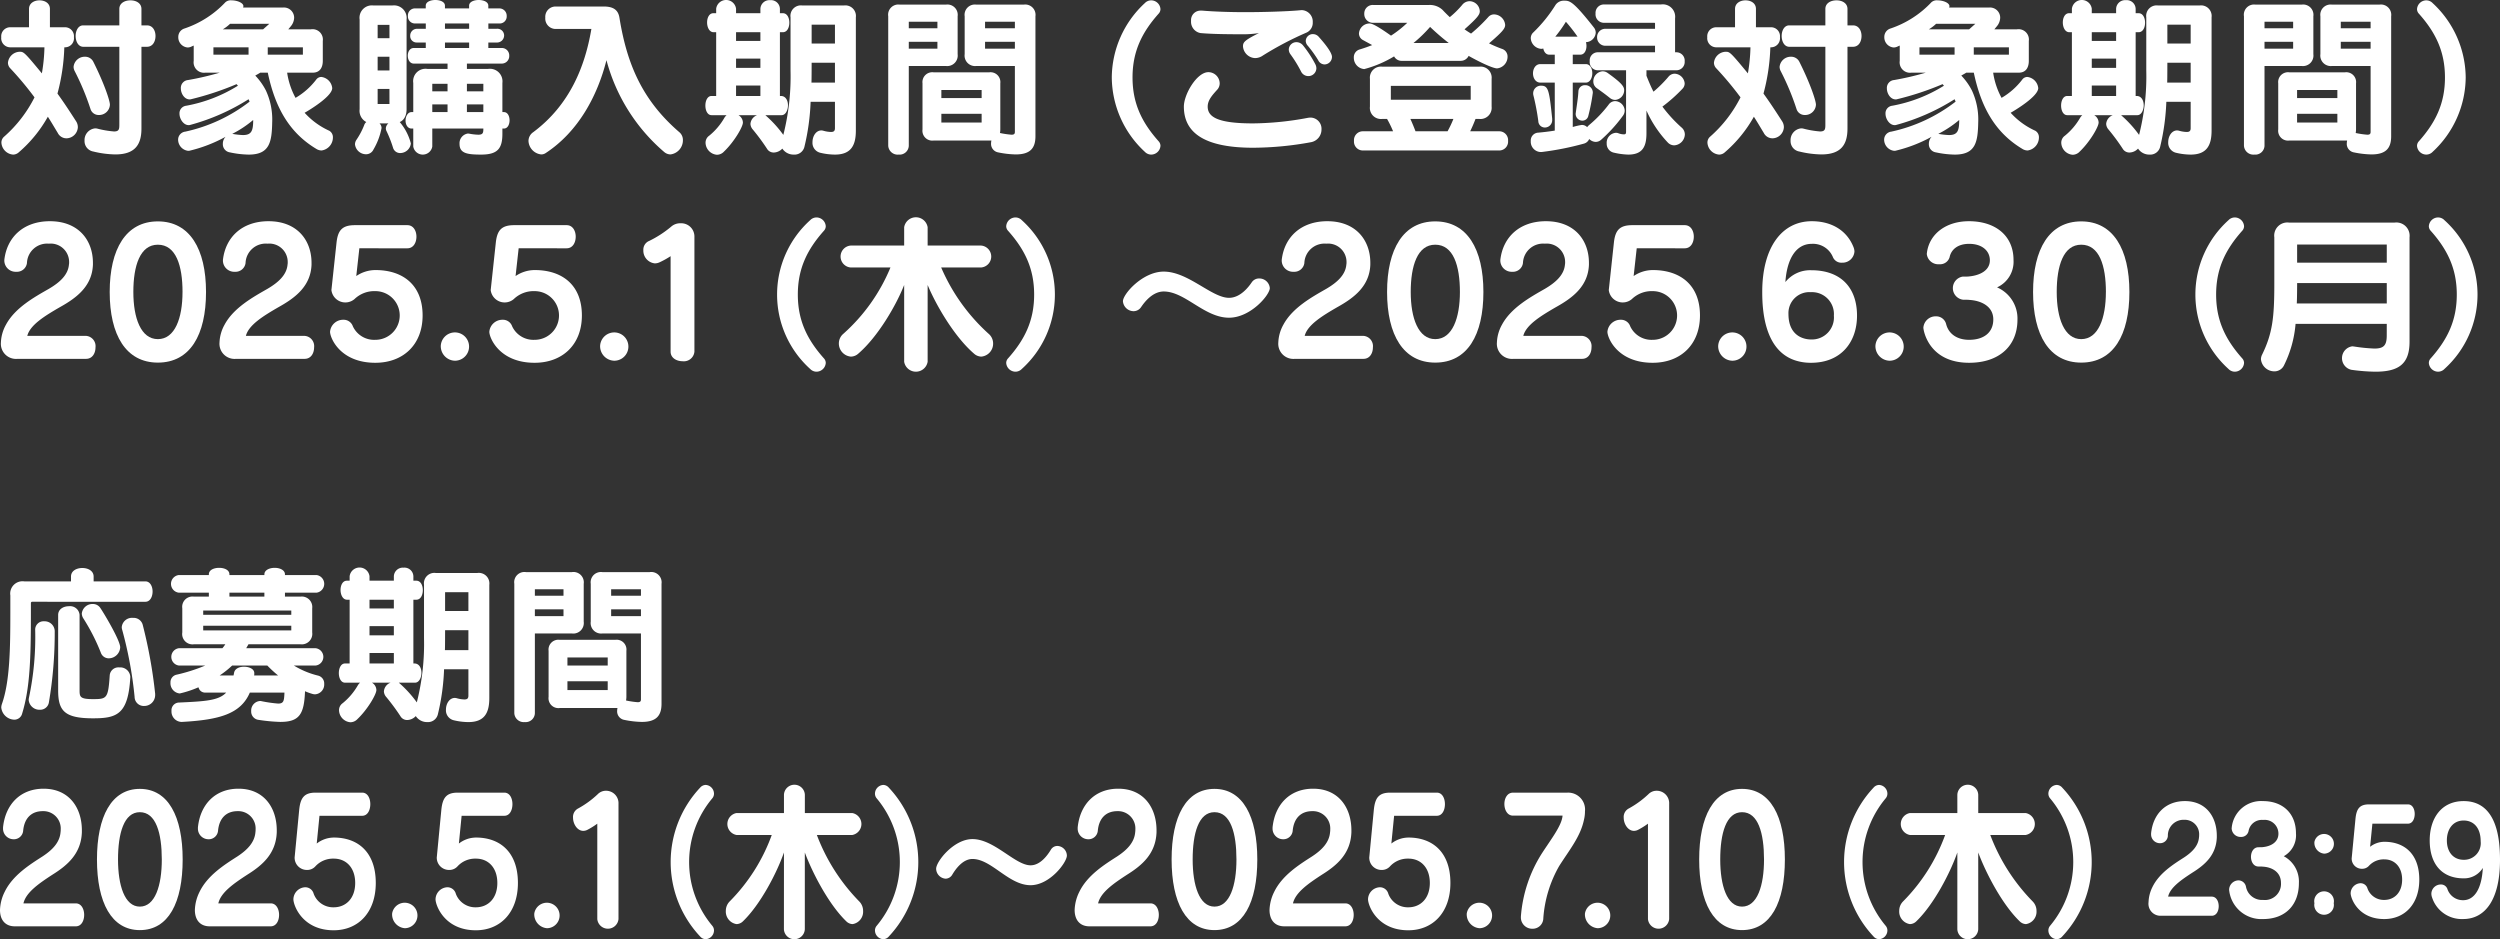 <svg xmlns="http://www.w3.org/2000/svg" viewBox="0 0 437.583 164.388"><rect x="0" y="0" width="437.583" height="164.388" fill="#333333" stroke="none"/><defs><style>.cls-1{fill:#fff;}</style></defs><g id="レイヤー_2" data-name="レイヤー 2"><g id="デザインメイン"><path class="cls-1" d="M11.258,8.28a35.233,35.233,0,0,1-1.2,8.1c1.109,1.53,2.129,3.09,3.269,4.86a1.9,1.9,0,0,1,.3,1.02,2.038,2.038,0,0,1-2.01,1.95,1.7,1.7,0,0,1-1.5-.93c-.6-.99-1.139-1.92-1.74-2.85a23,23,0,0,1-5.1,6.24,1.483,1.483,0,0,1-.989.39,2.222,2.222,0,0,1-2.04-2.07A1.349,1.349,0,0,1,.7,23.939a22.827,22.827,0,0,0,5.34-6.9,57.027,57.027,0,0,0-4.26-5.1,1.414,1.414,0,0,1-.389-.96A2.132,2.132,0,0,1,3.429,9.06c.719,0,.809.03,3.9,3.78a29.846,29.846,0,0,0,.45-4.56H1.719a1.592,1.592,0,0,1-1.5-1.77,1.582,1.582,0,0,1,1.5-1.74H5.078V1.56c0-1.02.931-1.5,1.83-1.5.93,0,1.83.48,1.83,1.5V4.77h2.7a1.564,1.564,0,0,1,1.5,1.74,1.574,1.574,0,0,1-1.5,1.77Zm6.06,11.849a1.486,1.486,0,0,1-1.47-1.02,44.046,44.046,0,0,0-2.789-6.69,1.677,1.677,0,0,1-.181-.719,1.964,1.964,0,0,1,1.98-1.77,1.605,1.605,0,0,1,1.5.93c1.92,3.839,2.88,6.779,2.88,7.469A1.888,1.888,0,0,1,17.318,20.129ZM20.888,8.19h-6.3c-.9,0-1.35-.96-1.35-1.89s.45-1.86,1.321-1.86h6.329V1.56c0-1.02.96-1.5,1.95-1.5.96,0,1.92.48,1.92,1.5V4.44h.96c1.019,0,1.5.93,1.5,1.86,0,.96-.481,1.89-1.5,1.89h-.96V22.5c0,2.76-1.08,4.53-4.56,4.53a17.139,17.139,0,0,1-3.87-.51,1.843,1.843,0,0,1-1.53-1.89,2.059,2.059,0,0,1,1.83-2.16,1.461,1.461,0,0,1,.36.03,16.577,16.577,0,0,0,2.97.51c.87,0,.93-.39.93-1.2Z"/><path class="cls-1" d="M47.646,21.3c-.061,3.54-.421,5.76-4.111,5.76a16.7,16.7,0,0,1-3.3-.39,1.435,1.435,0,0,1-1.229-1.5,1.775,1.775,0,0,1,.479-1.23,25.2,25.2,0,0,1-6.269,2.43.837.837,0,0,1-.271.03,1.98,1.98,0,0,1-1.769-1.95,1.42,1.42,0,0,1,1.26-1.41,28.064,28.064,0,0,0,11.25-5.25c-.061-.15-.121-.3-.181-.42a37.183,37.183,0,0,1-10.23,4.5.822.822,0,0,1-.269.03c-.87,0-1.59-1.05-1.59-2.01a1.321,1.321,0,0,1,1.17-1.38A25.828,25.828,0,0,0,41.646,15c-.09-.091-.181-.21-.241-.271a50.946,50.946,0,0,1-7.979,2.64.746.746,0,0,1-.24.03c-.9,0-1.531-1.02-1.531-1.92a1.38,1.38,0,0,1,1.261-1.469,51.192,51.192,0,0,0,5.55-1.29H35.945a1.82,1.82,0,0,1-2.04-2.07V7.98c-.179.06-.33.15-.479.21a1.527,1.527,0,0,1-.6.12,1.782,1.782,0,0,1-1.619-1.83,1.532,1.532,0,0,1,1.109-1.5A17.482,17.482,0,0,0,39.455.39a1.418,1.418,0,0,1,1.08-.33c.93,0,2.07.42,2.07,1.02a.706.706,0,0,1-.06.24h6.99a1.786,1.786,0,0,1,1.95,1.77,2.425,2.425,0,0,1-.6,1.53l-.42.51h3.96A1.809,1.809,0,0,1,56.5,7.17v3.48c0,1.05-.421,2.07-1.77,2.07h-4.47a13.188,13.188,0,0,0,1.47,4.409,12.388,12.388,0,0,0,3.629-3.21,1.1,1.1,0,0,1,.871-.45,2.173,2.173,0,0,1,1.92,1.95c0,1.47-4.14,3.93-4.831,4.32a13.106,13.106,0,0,0,4.321,3.15,1.308,1.308,0,0,1,.63,1.17,2.3,2.3,0,0,1-1.98,2.28,1.784,1.784,0,0,1-.96-.3c-4.98-3-7.26-7.65-8.46-13.319h-1.32c-.27.179-.569.33-.87.509a11.029,11.029,0,0,1,1.86,2.61,12.093,12.093,0,0,1,1.111,5.37ZM43.505,8.28h-6.15V9.57h6.15ZM40.266,4.17a7,7,0,0,1-1.26.96h7.049l1.08-.96Zm.389,19.259a13.461,13.461,0,0,0,1.861.21c1.5,0,1.8-.72,1.8-2.64A18.925,18.925,0,0,1,40.655,23.429ZM53.015,8.28h-6.15V9.57h6.15Z"/><path class="cls-1" d="M66.425,21.6a1.133,1.133,0,0,1,.36.81,11.6,11.6,0,0,1-1.41,3.75,1.429,1.429,0,0,1-1.32.84,1.95,1.95,0,0,1-1.92-1.74,1.459,1.459,0,0,1,.27-.81,13.021,13.021,0,0,0,1.41-2.73,1.388,1.388,0,0,1,.3-.36,2.219,2.219,0,0,1-1.17-2.25V3.42A2.169,2.169,0,0,1,65.375.96h3.3a2.212,2.212,0,0,1,2.49,2.46V19.109c0,1.89-1.2,2.25-1.2,2.25a9.41,9.41,0,0,1,1.95,3.75,1.883,1.883,0,0,1-1.86,1.68,1.281,1.281,0,0,1-1.26-.93,20.961,20.961,0,0,0-1.14-2.91,1.029,1.029,0,0,1-.12-.48,1.189,1.189,0,0,1,.45-.87ZM68.165,4.35H66.1V6.69h2.07Zm0,5.58H66.1v2.4h2.07Zm0,5.639H66.1v2.64h2.07Zm19.77,6.93v.93c0,2.61-.871,3.63-3.72,3.63-2.431,0-3.78-.21-3.78-1.86a1.709,1.709,0,0,1,1.5-1.83c.059,0,.12.03.21.03a9.838,9.838,0,0,0,1.559.18c.84,0,.9-.33.9-1.08H75.665v3.15a1.688,1.688,0,0,1-3.33,0V22.5h-.3c-.69,0-1.05-.69-1.05-1.38,0-.75.39-1.5,1.05-1.5h.3v-5.1a2.166,2.166,0,0,1,2.46-2.46h3.54v-.93h-5.91c-.691,0-1.05-.69-1.05-1.38s.359-1.35,1.05-1.35h2.1V7.44H72.965A1.116,1.116,0,0,1,71.8,6.27,1.189,1.189,0,0,1,73,5.04h1.529V4.11H72.6a1.23,1.23,0,0,1-1.2-1.32,1.23,1.23,0,0,1,1.2-1.32h1.92V.99c0-.66.84-.99,1.681-.99s1.68.33,1.68.99v.48h4.229V.99c0-.66.84-.99,1.68-.99s1.681.33,1.681.99v.48H87.4a1.292,1.292,0,0,1,1.29,1.35A1.226,1.226,0,0,1,87.4,4.11h-1.92v.93h1.439a1.179,1.179,0,0,1,1.32,1.17,1.248,1.248,0,0,1-1.35,1.23H85.475V8.4h2.309a1.3,1.3,0,0,1,1.35,1.35,1.312,1.312,0,0,1-1.35,1.38H81.725v.93h3.719a2.2,2.2,0,0,1,2.491,2.46v5.1H88.2c.66,0,.99.72.99,1.44s-.33,1.44-.99,1.44Zm-9.6-7.83h-2.67V15.99h2.67Zm0,3.6h-2.67v1.35h2.67ZM82.114,4.11H77.885v.93h4.229Zm0,3.33H77.885V8.4h4.229Zm2.49,7.229H81.725V15.99H84.6Zm0,3.6H81.725v1.35H84.6Z"/><path class="cls-1" d="M97.215,5.07a1.822,1.822,0,0,1-1.77-1.98,1.8,1.8,0,0,1,1.77-1.95H105.7c1.891,0,2.551.81,2.731,2.01,1.319,8.16,4.049,14.459,10.5,20.009a1.762,1.762,0,0,1,.6,1.35,2.489,2.489,0,0,1-2.16,2.52,1.719,1.719,0,0,1-1.11-.42,31.91,31.91,0,0,1-10.11-16.079c-1.559,6.209-4.92,12.539-10.679,16.289a1.354,1.354,0,0,1-.75.21,2.486,2.486,0,0,1-2.22-2.37,1.878,1.878,0,0,1,.84-1.53c6.389-4.77,9.059-11.489,10.17-18.059Z"/><path class="cls-1" d="M146.144,17.819h-4.26a39.46,39.46,0,0,1-1.08,7.86,1.775,1.775,0,0,1-1.861,1.38,2.344,2.344,0,0,1-2.009-1.05,2.128,2.128,0,0,1-1.5.69,1.358,1.358,0,0,1-1.2-.69,36.582,36.582,0,0,0-2.46-3.33,1.59,1.59,0,0,1-.42-.99,1.766,1.766,0,0,1,1.17-1.53h-3.27a1.542,1.542,0,0,1,.78,1.29c0,.75-1.53,3.39-3.33,5.1a1.689,1.689,0,0,1-1.229.54,2.172,2.172,0,0,1-1.981-2.1,1.483,1.483,0,0,1,.63-1.23,11.235,11.235,0,0,0,2.641-3.09,1.786,1.786,0,0,1,.42-.51h-2.641c-.72,0-1.079-.84-1.079-1.68s.359-1.68,1.079-1.68h.81V5.64h-.45c-.75,0-1.139-.87-1.139-1.71,0-.81.359-1.62,1.109-1.62h.48V1.53a1.754,1.754,0,0,1,3.48,0v.78h4.26V1.56A1.577,1.577,0,0,1,134.8.03a1.561,1.561,0,0,1,1.71,1.53v.75h.509c.781,0,1.141.84,1.141,1.65,0,.84-.36,1.68-1.141,1.68h-.509V16.8h.179c.841,0,1.231.81,1.231,1.62,0,.87-.42,1.74-1.111,1.74h-2.849a20.141,20.141,0,0,1,3.15,3.45,41.674,41.674,0,0,0,1.26-11.249V3.03A1.829,1.829,0,0,1,140.443.96h7.26a1.852,1.852,0,0,1,2.1,2.07V22.859c0,2.58-.841,4.2-3.66,4.2a11.267,11.267,0,0,1-2.611-.33,1.785,1.785,0,0,1-1.319-1.86c0-1.02.6-2.04,1.559-2.04a1.506,1.506,0,0,1,.361.06,5.286,5.286,0,0,0,1.319.21c.481,0,.691-.18.691-.66ZM133.094,5.64h-4.26V7.17h4.26Zm0,4.62h-4.26v1.62h4.26Zm0,4.709h-4.26V16.8h4.26Zm13.05-3.99h-4.081s0,2.821-.03,3.48h4.111Zm0-6.659h-4.081v3.3h4.081Z"/><path class="cls-1" d="M155.469,2.85a1.788,1.788,0,0,1,2.04-2.04h8.04a1.808,1.808,0,0,1,2.069,2.04V9.48a1.841,1.841,0,0,1-2.069,2.07h-6.481V25.529a1.612,1.612,0,0,1-1.769,1.53,1.656,1.656,0,0,1-1.83-1.56Zm8.609.96h-5.01V4.95h5.01Zm0,3.51h-5.01v1.2h5.01Zm13.56,4.23h-6.75a1.832,1.832,0,0,1-2.039-2.07V2.85A1.8,1.8,0,0,1,170.888.81h8.28a1.808,1.808,0,0,1,2.069,2.04v21c0,2.1-.929,3.18-3.449,3.18a16.562,16.562,0,0,1-3.09-.36,1.509,1.509,0,0,1-1.23-1.56,2.642,2.642,0,0,1,.06-.51h-10.11a1.731,1.731,0,0,1-1.949-1.95V14.58a1.722,1.722,0,0,1,1.949-1.92h9.72a1.723,1.723,0,0,1,1.95,1.92v8.069a3.745,3.745,0,0,1-.06.63,14.835,14.835,0,0,0,2.04.3c.42,0,.57-.15.57-.48Zm-5.82,4.2h-7.049v1.409h7.049Zm0,4.169h-7.049v1.53h7.049Zm5.82-16.109h-5.22V4.95h5.22Zm0,3.51h-5.22v1.2h5.22Z"/><path class="cls-1" d="M201.5,27.059a1.549,1.549,0,0,1-1.11-.48A17.893,17.893,0,0,1,194.6,13.56,17.893,17.893,0,0,1,200.387.54,1.549,1.549,0,0,1,201.5.06a1.637,1.637,0,0,1,1.619,1.53,1.186,1.186,0,0,1-.329.81c-2.91,3.27-4.56,6.6-4.56,11.16s1.65,7.889,4.56,11.159a1.186,1.186,0,0,1,.329.81A1.637,1.637,0,0,1,201.5,27.059Z"/><path class="cls-1" d="M219.335,25.859c-8.549,0-12.119-2.64-12.119-7.2,0-2.159,2.28-6.029,4.29-6.029a1.991,1.991,0,0,1,1.979,1.95,1.629,1.629,0,0,1-.45,1.139c-.869.96-1.649,1.83-1.649,2.94,0,1.86,1.859,2.94,7.949,2.94a53.8,53.8,0,0,0,9.51-.96,3.343,3.343,0,0,1,.509-.06,1.953,1.953,0,0,1,1.951,2.07,2.248,2.248,0,0,1-1.89,2.25A56.9,56.9,0,0,1,219.335,25.859Zm-8.909-24c2.07.18,5.1.27,7.409.27,3.24,0,7.38-.12,9.69-.33.09,0,.18-.03.27-.03a2.009,2.009,0,0,1,1.98,2.13,1.87,1.87,0,0,1-1.08,1.8,57.365,57.365,0,0,0-7.65,4.02,2.4,2.4,0,0,1-1.319.45,2.215,2.215,0,0,1-2.161-2.04c0-.72.21-1.05,2.79-2.34a17.575,17.575,0,0,1-2.429.21c-1.95,0-5.49,0-7.8-.21a2.01,2.01,0,0,1-1.65-2.13,1.658,1.658,0,0,1,1.71-1.8ZM229,13.32a1.418,1.418,0,0,1-1.29-.841,21.836,21.836,0,0,0-1.83-2.969,1.439,1.439,0,0,1-.3-.84,1.332,1.332,0,0,1,1.35-1.29,1.5,1.5,0,0,1,1.17.6,19.951,19.951,0,0,1,2.13,3.27,1.594,1.594,0,0,1,.18.72A1.4,1.4,0,0,1,229,13.32Zm1.739-2.76a20.726,20.726,0,0,0-1.829-2.55,1.274,1.274,0,0,1-.36-.87,1.239,1.239,0,0,1,1.29-1.17,1.354,1.354,0,0,1,.99.48c.12.15,2.31,2.49,2.31,3.51a1.326,1.326,0,0,1-1.29,1.32A1.268,1.268,0,0,1,230.734,10.56Z"/><path class="cls-1" d="M245.394,10.65a1.492,1.492,0,0,1-1.38-.78,19.849,19.849,0,0,1-5.22,2.22,1.976,1.976,0,0,1-1.83-2.01,1.416,1.416,0,0,1,1.08-1.44c.78-.24,1.47-.48,2.13-.75-.54-.3-1.05-.57-1.59-.87a1.308,1.308,0,0,1-.721-1.14,1.863,1.863,0,0,1,1.8-1.77c.33,0,.9.06,3.81,2.13a18.8,18.8,0,0,0,2.849-2.25h-5.939a1.525,1.525,0,0,1-1.59-1.59,1.486,1.486,0,0,1,1.56-1.53h9.809a3.25,3.25,0,0,1,2.34.87q.63.675,1.26,1.26a16.109,16.109,0,0,0,2.16-2.13,1.668,1.668,0,0,1,1.32-.66,1.83,1.83,0,0,1,1.77,1.74c0,.57-.3,1.08-2.67,3.18.36.27.75.51,1.14.75a28,28,0,0,0,3.03-2.91,1.327,1.327,0,0,1,1.02-.45,2.006,2.006,0,0,1,1.92,1.83c0,.63-.42,1.17-2.82,3.24a22.049,22.049,0,0,0,2.25.96,1.4,1.4,0,0,1,.99,1.38,2.051,2.051,0,0,1-1.83,2.04c-.84,0-3.57-1.38-4.981-2.19a1.546,1.546,0,0,1-1.439.87Zm-6.871,15.689a1.551,1.551,0,0,1-1.529-1.68,1.551,1.551,0,0,1,1.529-1.68h5.311a18.076,18.076,0,0,0-1.051-2.16h-.869a1.938,1.938,0,0,1-2.131-2.16V13.8a1.937,1.937,0,0,1,2.16-2.13h16.98a1.937,1.937,0,0,1,2.16,2.13v4.859a1.96,1.96,0,0,1-2.16,2.16h-.66c-.27.72-.6,1.47-.93,2.16h5.1a1.551,1.551,0,0,1,1.53,1.68,1.551,1.551,0,0,1-1.53,1.68Zm18.9-11.309h-13.98v2.429h13.98Zm-10.56,5.789c.361.78.691,1.62.9,2.16h5.609a18.648,18.648,0,0,0,1.021-2.16Zm6.72-13.289a40.88,40.88,0,0,1-3.27-2.82,23.6,23.6,0,0,1-2.91,2.82Z"/><path class="cls-1" d="M269.615,26.609a1.809,1.809,0,0,1-1.679-1.92,1.37,1.37,0,0,1,1.29-1.47c1.019-.09,1.979-.21,2.91-.36v-8.4h-2.521c-.84,0-1.29-.81-1.29-1.619s.45-1.62,1.29-1.62h2.521V9.57h-.96c-.571,0-.931-.48-1.051-1.08a1.49,1.49,0,0,1-.359.06,1.972,1.972,0,0,1-1.83-1.86,1.343,1.343,0,0,1,.419-.99,25.023,25.023,0,0,0,3.93-4.86,1.745,1.745,0,0,1,1.5-.72c.96,0,1.53.03,5.19,4.68a1.473,1.473,0,0,1,.33.93,1.784,1.784,0,0,1-1.71,1.65,2.5,2.5,0,0,1,.091.66c0,.78-.361,1.53-1.081,1.53h-1.32v1.65h2.28c.75,0,1.14.78,1.14,1.59s-.39,1.649-1.14,1.649h-2.28v7.77a11.272,11.272,0,0,1,1.59-.36,1.265,1.265,0,0,1,.93.39,1.829,1.829,0,0,1,.33-.36,21.839,21.839,0,0,0,3.42-3.57,1.406,1.406,0,0,1,1.14-.63,1.734,1.734,0,0,1,1.68,1.65,1.539,1.539,0,0,1-.3.9,26.3,26.3,0,0,1-3.84,4.23,1.454,1.454,0,0,1-.93.36,1.671,1.671,0,0,1-1.14-.51,1.4,1.4,0,0,1-.93.81,50.6,50.6,0,0,1-7.41,1.47ZM271.686,21a1.286,1.286,0,0,1-1.29,1.32,1.141,1.141,0,0,1-1.14-1.11,40.091,40.091,0,0,0-.87-4.56,1.411,1.411,0,0,1-.031-.359A1.344,1.344,0,0,1,269.766,15c1.259,0,1.41.839,1.92,5.789ZM276.125,6.42a29.419,29.419,0,0,0-2.04-2.61,22.944,22.944,0,0,1-1.859,2.61Zm.84,14.7a1.185,1.185,0,0,1-1.17-1.23c0-.06.03-.15.03-.24.21-1.47.39-2.58.45-3.69a1.124,1.124,0,0,1,1.17-1.05,1.3,1.3,0,0,1,1.35,1.35,34.552,34.552,0,0,1-.78,3.99A1.066,1.066,0,0,1,276.965,21.119Zm7.65-8.819h-4.98a1.429,1.429,0,0,1-1.38-1.59,1.419,1.419,0,0,1,1.38-1.56h10.05V8.01h-8.67a1.44,1.44,0,0,1-1.47-1.5,1.432,1.432,0,0,1,1.47-1.47h8.67V4.08a.135.135,0,0,0-.09-.09h-8.91a1.478,1.478,0,0,1-1.41-1.62,1.468,1.468,0,0,1,1.41-1.59h10.049a2.169,2.169,0,0,1,2.46,2.43V9.15h.241a1.456,1.456,0,0,1,1.439,1.59,1.447,1.447,0,0,1-1.439,1.56h-5.25v.96c.419,1.05.809,1.98,1.23,2.789a22.005,22.005,0,0,0,2.64-2.639,1.415,1.415,0,0,1,1.08-.511,1.843,1.843,0,0,1,1.739,1.71,1.348,1.348,0,0,1-.39.931,27.047,27.047,0,0,1-3.509,3.119,24.4,24.4,0,0,0,3.389,3.69,1.584,1.584,0,0,1,.54,1.2,1.98,1.98,0,0,1-1.859,1.89,1.549,1.549,0,0,1-1.11-.48,19.951,19.951,0,0,1-3.75-5.61v3.96c0,2.28-.63,3.75-3.18,3.75a12.367,12.367,0,0,1-2.49-.33,1.587,1.587,0,0,1-1.29-1.62,1.743,1.743,0,0,1,1.56-1.86,1.159,1.159,0,0,1,.449.06,2.79,2.79,0,0,0,.991.21c.36,0,.39-.18.39-.48Zm-2.85,4.829c-.78-.629-1.53-1.17-2.25-1.68a1.428,1.428,0,0,1-.63-1.2,1.768,1.768,0,0,1,1.62-1.771,1.543,1.543,0,0,1,.9.3c2.52,1.8,2.88,2.4,2.88,3.03a1.7,1.7,0,0,1-1.59,1.679A1.515,1.515,0,0,1,281.765,17.129Z"/><path class="cls-1" d="M309.869,8.28a35.178,35.178,0,0,1-1.2,8.1c1.109,1.53,2.13,3.09,3.269,4.86a1.9,1.9,0,0,1,.3,1.02,2.038,2.038,0,0,1-2.01,1.95,1.7,1.7,0,0,1-1.5-.93c-.6-.99-1.139-1.92-1.74-2.85a22.992,22.992,0,0,1-5.1,6.24,1.487,1.487,0,0,1-.99.39,2.222,2.222,0,0,1-2.04-2.07,1.346,1.346,0,0,1,.45-1.05,22.822,22.822,0,0,0,5.339-6.9,57,57,0,0,0-4.259-5.1,1.411,1.411,0,0,1-.39-.96,2.132,2.132,0,0,1,2.04-1.919c.72,0,.81.03,3.9,3.78a29.968,29.968,0,0,0,.451-4.56h-6.06a1.592,1.592,0,0,1-1.5-1.77,1.582,1.582,0,0,1,1.5-1.74h3.359V1.56c0-1.02.931-1.5,1.831-1.5.929,0,1.83.48,1.83,1.5V4.77h2.7a1.564,1.564,0,0,1,1.5,1.74,1.575,1.575,0,0,1-1.5,1.77Zm6.061,11.849a1.487,1.487,0,0,1-1.471-1.02,44.046,44.046,0,0,0-2.789-6.69,1.692,1.692,0,0,1-.181-.719,1.965,1.965,0,0,1,1.981-1.77,1.606,1.606,0,0,1,1.5.93c1.92,3.839,2.88,6.779,2.88,7.469A1.889,1.889,0,0,1,315.93,20.129ZM319.5,8.19h-6.3c-.9,0-1.349-.96-1.349-1.89s.45-1.86,1.32-1.86H319.5V1.56c0-1.02.96-1.5,1.95-1.5.96,0,1.92.48,1.92,1.5V4.44h.96c1.02,0,1.5.93,1.5,1.86,0,.96-.48,1.89-1.5,1.89h-.96V22.5c0,2.76-1.08,4.53-4.559,4.53a17.154,17.154,0,0,1-3.871-.51,1.843,1.843,0,0,1-1.53-1.89,2.059,2.059,0,0,1,1.83-2.16,1.473,1.473,0,0,1,.361.03,16.557,16.557,0,0,0,2.969.51c.87,0,.93-.39.93-1.2Z"/><path class="cls-1" d="M346.257,21.3c-.061,3.54-.421,5.76-4.111,5.76a16.68,16.68,0,0,1-3.3-.39,1.435,1.435,0,0,1-1.23-1.5,1.771,1.771,0,0,1,.48-1.23,25.188,25.188,0,0,1-6.27,2.43.834.834,0,0,1-.27.03,1.981,1.981,0,0,1-1.77-1.95,1.42,1.42,0,0,1,1.26-1.41,28.064,28.064,0,0,0,11.25-5.25c-.061-.15-.12-.3-.181-.42a37.178,37.178,0,0,1-10.229,4.5.831.831,0,0,1-.27.03c-.87,0-1.59-1.05-1.59-2.01a1.321,1.321,0,0,1,1.17-1.38A25.828,25.828,0,0,0,340.257,15c-.09-.091-.181-.21-.24-.271a50.985,50.985,0,0,1-7.98,2.64.746.746,0,0,1-.24.03c-.9,0-1.53-1.02-1.53-1.92a1.379,1.379,0,0,1,1.26-1.469,51.138,51.138,0,0,0,5.55-1.29h-2.52a1.82,1.82,0,0,1-2.04-2.07V7.98c-.18.06-.33.15-.48.21a1.526,1.526,0,0,1-.6.12,1.782,1.782,0,0,1-1.62-1.83,1.532,1.532,0,0,1,1.11-1.5A17.478,17.478,0,0,0,338.066.39a1.418,1.418,0,0,1,1.08-.33c.93,0,2.071.42,2.071,1.02a.686.686,0,0,1-.061.24h6.99A1.786,1.786,0,0,1,350.1,3.09a2.426,2.426,0,0,1-.6,1.53l-.42.51h3.96a1.809,1.809,0,0,1,2.07,2.04v3.48c0,1.05-.42,2.07-1.77,2.07h-4.47a13.188,13.188,0,0,0,1.47,4.409,12.391,12.391,0,0,0,3.63-3.21,1.1,1.1,0,0,1,.87-.45,2.173,2.173,0,0,1,1.92,1.95c0,1.47-4.14,3.93-4.83,4.32a13.1,13.1,0,0,0,4.32,3.15,1.308,1.308,0,0,1,.63,1.17,2.3,2.3,0,0,1-1.98,2.28,1.783,1.783,0,0,1-.959-.3c-4.981-3-7.26-7.65-8.46-13.319h-1.321c-.269.179-.569.33-.87.509a11.029,11.029,0,0,1,1.86,2.61,12.079,12.079,0,0,1,1.111,5.37ZM342.116,8.28h-6.149V9.57h6.149Zm-3.239-4.11a7,7,0,0,1-1.26.96h7.049l1.08-.96Zm.39,19.259a13.434,13.434,0,0,0,1.86.21c1.5,0,1.8-.72,1.8-2.64A18.925,18.925,0,0,1,339.267,23.429ZM351.626,8.28h-6.149V9.57h6.149Z"/><path class="cls-1" d="M383.44,17.819h-4.259a39.46,39.46,0,0,1-1.08,7.86,1.775,1.775,0,0,1-1.861,1.38,2.347,2.347,0,0,1-2.01-1.05,2.125,2.125,0,0,1-1.5.69,1.358,1.358,0,0,1-1.2-.69,36.771,36.771,0,0,0-2.46-3.33,1.59,1.59,0,0,1-.42-.99,1.766,1.766,0,0,1,1.17-1.53h-3.27a1.542,1.542,0,0,1,.78,1.29c0,.75-1.53,3.39-3.33,5.1a1.691,1.691,0,0,1-1.23.54,2.172,2.172,0,0,1-1.98-2.1,1.483,1.483,0,0,1,.63-1.23,11.235,11.235,0,0,0,2.641-3.09,1.8,1.8,0,0,1,.419-.51h-2.64c-.72,0-1.079-.84-1.079-1.68s.359-1.68,1.079-1.68h.81V5.64h-.45c-.75,0-1.139-.87-1.139-1.71,0-.81.359-1.62,1.109-1.62h.48V1.53a1.754,1.754,0,0,1,3.48,0v.78h4.26V1.56A1.577,1.577,0,0,1,372.1.03a1.561,1.561,0,0,1,1.71,1.53v.75h.509c.781,0,1.141.84,1.141,1.65,0,.84-.36,1.68-1.141,1.68h-.509V16.8h.179c.841,0,1.231.81,1.231,1.62,0,.87-.42,1.74-1.111,1.74h-2.849a20.141,20.141,0,0,1,3.15,3.45,41.674,41.674,0,0,0,1.26-11.249V3.03A1.829,1.829,0,0,1,377.74.96H385a1.852,1.852,0,0,1,2.1,2.07V22.859c0,2.58-.841,4.2-3.661,4.2a11.259,11.259,0,0,1-2.61-.33,1.785,1.785,0,0,1-1.319-1.86c0-1.02.6-2.04,1.559-2.04a1.514,1.514,0,0,1,.361.06,5.286,5.286,0,0,0,1.319.21c.48,0,.69-.18.69-.66ZM370.391,5.64h-4.26V7.17h4.26Zm0,4.62h-4.26v1.62h4.26Zm0,4.709h-4.26V16.8h4.26Zm13.049-3.99h-4.08s0,2.821-.03,3.48h4.11Zm0-6.659h-4.08v3.3h4.08Z"/><path class="cls-1" d="M392.766,2.85a1.788,1.788,0,0,1,2.04-2.04h8.04a1.808,1.808,0,0,1,2.069,2.04V9.48a1.841,1.841,0,0,1-2.069,2.07h-6.481V25.529a1.612,1.612,0,0,1-1.769,1.53,1.656,1.656,0,0,1-1.83-1.56Zm8.609.96h-5.01V4.95h5.01Zm0,3.51h-5.01v1.2h5.01Zm13.56,4.23h-6.75a1.832,1.832,0,0,1-2.039-2.07V2.85A1.8,1.8,0,0,1,408.185.81h8.28a1.808,1.808,0,0,1,2.069,2.04v21c0,2.1-.93,3.18-3.449,3.18a16.562,16.562,0,0,1-3.09-.36,1.509,1.509,0,0,1-1.23-1.56,2.642,2.642,0,0,1,.06-.51h-10.11a1.731,1.731,0,0,1-1.949-1.95V14.58a1.722,1.722,0,0,1,1.949-1.92h9.72a1.723,1.723,0,0,1,1.95,1.92v8.069a3.852,3.852,0,0,1-.06.63,14.814,14.814,0,0,0,2.04.3c.42,0,.57-.15.57-.48Zm-5.82,4.2h-7.05v1.409h7.05Zm0,4.169h-7.05v1.53h7.05Zm5.82-16.109h-5.22V4.95h5.22Zm0,3.51h-5.22v1.2h5.22Z"/><path class="cls-1" d="M424.68,27.059a1.638,1.638,0,0,1-1.62-1.53,1.178,1.178,0,0,1,.33-.81c2.91-3.27,4.559-6.6,4.559-11.159S426.3,5.67,423.39,2.4a1.178,1.178,0,0,1-.33-.81A1.638,1.638,0,0,1,424.68.06a1.552,1.552,0,0,1,1.11.48,17.9,17.9,0,0,1,5.789,13.02,17.9,17.9,0,0,1-5.789,13.019A1.552,1.552,0,0,1,424.68,27.059Z"/><path class="cls-1" d="M3.068,62.809a2.649,2.649,0,0,1-2.91-2.85,6.943,6.943,0,0,1,.9-3.15c1.589-2.94,4.95-4.8,7.469-6.239,1.951-1.14,3.39-2.46,3.54-4.26a1.918,1.918,0,0,0,.031-.42,3.221,3.221,0,0,0-3.54-3.24,3.532,3.532,0,0,0-3.84,3.39,1.766,1.766,0,0,1-1.861,1.53,1.985,1.985,0,0,1-2.1-1.89V45.5c.45-3.99,3.359-6.78,7.979-6.78,5.04,0,7.53,3.36,7.53,7.29v.33c-.15,3.72-2.789,5.76-5.76,7.41-2.64,1.529-5.249,3.119-5.73,5.039h10.29a1.8,1.8,0,0,1,1.65,2.01c0,1.02-.54,2.01-1.65,2.01Z"/><path class="cls-1" d="M19.2,51.11c0-7.53,2.85-12.36,8.43-12.36s8.43,4.83,8.43,12.36-2.79,12.359-8.43,12.359C22.047,63.469,19.2,58.639,19.2,51.11Zm12.749,0c0-4.59-1.139-8.28-4.319-8.28-3.12,0-4.29,3.69-4.29,8.28,0,4.559,1.319,8.249,4.29,8.249C30.626,59.359,31.946,55.669,31.946,51.11Z"/><path class="cls-1" d="M41.33,62.809a2.649,2.649,0,0,1-2.91-2.85,6.953,6.953,0,0,1,.9-3.15c1.59-2.94,4.951-4.8,7.47-6.239,1.95-1.14,3.39-2.46,3.54-4.26a1.981,1.981,0,0,0,.03-.42,3.22,3.22,0,0,0-3.54-3.24,3.533,3.533,0,0,0-3.84,3.39,1.766,1.766,0,0,1-1.86,1.53,1.985,1.985,0,0,1-2.1-1.89V45.5c.45-3.99,3.359-6.78,7.979-6.78,5.04,0,7.529,3.36,7.529,7.29v.33c-.149,3.72-2.789,5.76-5.759,7.41-2.64,1.529-5.249,3.119-5.73,5.039H53.33a1.8,1.8,0,0,1,1.649,2.01c0,1.02-.54,2.01-1.649,2.01Z"/><path class="cls-1" d="M62.9,43.46l-.541,4.86a5.961,5.961,0,0,1,3.361-1.05c4.8,0,8.25,2.61,8.25,7.949,0,5.13-3.42,8.28-8.28,8.28-6.15,0-7.92-4.35-7.92-5.43a2.3,2.3,0,0,1,2.339-2.1,1.7,1.7,0,0,1,1.651,1.14,4.1,4.1,0,0,0,3.93,2.37,4.26,4.26,0,0,0,.03-8.52,5,5,0,0,0-3.66,1.38,2.459,2.459,0,0,1-4.05-1.559c0-.12.03-.21.03-.3l.87-8.069c.24-2.07.96-3,3.21-3H71.3c1.079,0,1.59,1.02,1.59,2.01,0,1.02-.511,2.04-1.59,2.04Z"/><path class="cls-1" d="M77.15,60.559a2.478,2.478,0,1,1,2.491,2.58A2.543,2.543,0,0,1,77.15,60.559Z"/><path class="cls-1" d="M90.782,43.46l-.54,4.86A5.956,5.956,0,0,1,93.6,47.27c4.8,0,8.25,2.61,8.25,7.949,0,5.13-3.42,8.28-8.281,8.28-6.149,0-7.92-4.35-7.92-5.43a2.3,2.3,0,0,1,2.34-2.1,1.7,1.7,0,0,1,1.651,1.14,4.1,4.1,0,0,0,3.929,2.37,4.26,4.26,0,0,0,.031-8.52,5.008,5.008,0,0,0-3.661,1.38,2.458,2.458,0,0,1-4.049-1.559c0-.12.03-.21.03-.3l.87-8.069c.239-2.07.96-3,3.21-3h9.18c1.079,0,1.589,1.02,1.589,2.01,0,1.02-.51,2.04-1.589,2.04Z"/><path class="cls-1" d="M105.039,60.559a2.477,2.477,0,1,1,2.489,2.58A2.542,2.542,0,0,1,105.039,60.559Z"/><path class="cls-1" d="M117.377,44.84a14.634,14.634,0,0,1-1.949,1.08,1.985,1.985,0,0,1-.811.18,2.241,2.241,0,0,1-2.01-2.31,1.647,1.647,0,0,1,1.021-1.62,18.621,18.621,0,0,0,3.84-2.49,2.385,2.385,0,0,1,1.649-.6,2.315,2.315,0,0,1,2.43,2.31V61.549a1.856,1.856,0,0,1-2.069,1.68c-1.05,0-2.1-.57-2.1-1.68Z"/><path class="cls-1" d="M142.916,65.059a1.549,1.549,0,0,1-1.11-.48,17.533,17.533,0,0,1,0-26.039,1.549,1.549,0,0,1,1.11-.48,1.637,1.637,0,0,1,1.619,1.53,1.186,1.186,0,0,1-.329.81c-2.91,3.27-4.56,6.6-4.56,11.16s1.65,7.889,4.56,11.159a1.186,1.186,0,0,1,.329.81A1.637,1.637,0,0,1,142.916,65.059Z"/><path class="cls-1" d="M158.259,49.88c-1.41,3.6-4.62,9.089-8.04,12.029a1.969,1.969,0,0,1-1.29.51,2.305,2.305,0,0,1-2.1-2.34,2.2,2.2,0,0,1,.78-1.65,31.724,31.724,0,0,0,8.249-11.609h-6.929a1.924,1.924,0,0,1,0-3.84h9.33V39.77a2.083,2.083,0,0,1,4.109,0v3.21h9.33a1.924,1.924,0,0,1,0,3.84h-6.96a33.33,33.33,0,0,0,8.31,11.609,2.213,2.213,0,0,1,.78,1.68,2.272,2.272,0,0,1-2.07,2.31,1.956,1.956,0,0,1-1.26-.51c-3.42-2.94-6.63-8.43-8.13-12.029V63.319a2.083,2.083,0,0,1-4.109,0Z"/><path class="cls-1" d="M177.74,65.059a1.638,1.638,0,0,1-1.62-1.53,1.183,1.183,0,0,1,.33-.81c2.91-3.27,4.56-6.6,4.56-11.159s-1.65-7.89-4.56-11.16a1.183,1.183,0,0,1-.33-.81,1.638,1.638,0,0,1,1.62-1.53,1.553,1.553,0,0,1,1.111.48,17.535,17.535,0,0,1,0,26.039A1.553,1.553,0,0,1,177.74,65.059Z"/><path class="cls-1" d="M215.12,55.609c-4.32,0-7.68-4.589-11.43-4.589-1.919,0-3.33,1.8-3.96,2.73a1.58,1.58,0,0,1-1.32.719,1.89,1.89,0,0,1-1.859-1.74c0-1.26,3.449-5.189,7.139-5.189,4.29,0,8.4,4.589,11.43,4.589,1.98,0,3.42-1.889,3.989-2.729a1.527,1.527,0,0,1,1.26-.66,1.846,1.846,0,0,1,1.891,1.679C222.26,51.62,218.9,55.609,215.12,55.609Z"/><path class="cls-1" d="M226.655,62.809a2.648,2.648,0,0,1-2.909-2.85,6.94,6.94,0,0,1,.9-3.15c1.589-2.94,4.95-4.8,7.469-6.239,1.95-1.14,3.39-2.46,3.54-4.26a1.918,1.918,0,0,0,.031-.42,3.221,3.221,0,0,0-3.54-3.24,3.531,3.531,0,0,0-3.84,3.39,1.767,1.767,0,0,1-1.861,1.53,1.985,1.985,0,0,1-2.1-1.89V45.5c.45-3.99,3.359-6.78,7.979-6.78,5.04,0,7.529,3.36,7.529,7.29v.33c-.149,3.72-2.789,5.76-5.759,7.41-2.64,1.529-5.249,3.119-5.73,5.039h10.29a1.8,1.8,0,0,1,1.65,2.01c0,1.02-.54,2.01-1.65,2.01Z"/><path class="cls-1" d="M242.784,51.11c0-7.53,2.85-12.36,8.43-12.36s8.43,4.83,8.43,12.36-2.79,12.359-8.43,12.359C245.634,63.469,242.784,58.639,242.784,51.11Zm12.749,0c0-4.59-1.139-8.28-4.319-8.28-3.12,0-4.29,3.69-4.29,8.28,0,4.559,1.319,8.249,4.29,8.249C254.213,59.359,255.533,55.669,255.533,51.11Z"/><path class="cls-1" d="M264.917,62.809a2.648,2.648,0,0,1-2.909-2.85,6.95,6.95,0,0,1,.9-3.15c1.59-2.94,4.95-4.8,7.47-6.239,1.95-1.14,3.39-2.46,3.54-4.26a1.981,1.981,0,0,0,.03-.42,3.22,3.22,0,0,0-3.54-3.24,3.532,3.532,0,0,0-3.84,3.39,1.766,1.766,0,0,1-1.86,1.53,1.986,1.986,0,0,1-2.1-1.89V45.5c.451-3.99,3.36-6.78,7.98-6.78,5.04,0,7.529,3.36,7.529,7.29v.33c-.149,3.72-2.789,5.76-5.76,7.41-2.639,1.529-5.249,3.119-5.729,5.039h10.29a1.8,1.8,0,0,1,1.649,2.01c0,1.02-.54,2.01-1.649,2.01Z"/><path class="cls-1" d="M286.481,43.46l-.54,4.86a5.959,5.959,0,0,1,3.361-1.05c4.8,0,8.25,2.61,8.25,7.949,0,5.13-3.42,8.28-8.281,8.28-6.149,0-7.919-4.35-7.919-5.43a2.3,2.3,0,0,1,2.339-2.1,1.7,1.7,0,0,1,1.651,1.14,4.1,4.1,0,0,0,3.929,2.37,4.26,4.26,0,0,0,.031-8.52,5,5,0,0,0-3.66,1.38,2.459,2.459,0,0,1-4.05-1.559c0-.12.03-.21.03-.3l.87-8.069c.239-2.07.96-3,3.21-3h9.18c1.079,0,1.59,1.02,1.59,2.01,0,1.02-.511,2.04-1.59,2.04Z"/><path class="cls-1" d="M300.738,60.559a2.477,2.477,0,1,1,2.49,2.58A2.543,2.543,0,0,1,300.738,60.559Z"/><path class="cls-1" d="M317.03,47.3c5.22,0,8.01,3.09,8.01,7.95,0,4.559-2.73,8.249-8.04,8.249a8.787,8.787,0,0,1-2.88-.45c-5.25-1.8-5.67-8.64-5.67-11.939,0-7.83,3.45-12.39,8.67-12.39,3.51,0,6.15,1.65,7.29,4.5a2.232,2.232,0,0,1,.18.81,2.1,2.1,0,0,1-2.191,1.95,1.6,1.6,0,0,1-1.559-.93,3.776,3.776,0,0,0-3.72-2.37c-2.61,0-4.32,2.37-4.62,6.69A5.542,5.542,0,0,1,317.03,47.3Zm3.96,7.95a3.835,3.835,0,0,0-4.02-4.11,3.661,3.661,0,0,0-3.93,3.809c0,4.44,3.54,4.47,3.96,4.47A3.855,3.855,0,0,0,320.99,55.25Z"/><path class="cls-1" d="M328.262,60.559a2.477,2.477,0,1,1,2.49,2.58A2.543,2.543,0,0,1,328.262,60.559Z"/><path class="cls-1" d="M344.063,48.41a3.829,3.829,0,0,0,.63-.03c1.83-.18,3.6-1.02,3.6-2.82,0-1.62-1.32-2.88-3.63-2.88-1.92,0-3.12.93-3.42,2.34a1.728,1.728,0,0,1-1.8,1.23,2.02,2.02,0,0,1-2.189-1.8c0-.09.029-.18.029-.27.45-3.24,3.33-5.46,7.35-5.46,4.65,0,7.8,2.55,7.8,6.78a4.932,4.932,0,0,1-2.88,4.8,5.937,5.937,0,0,1,3.57,5.639c0,4.59-3.18,7.56-8.46,7.56-7.109,0-8.01-5.7-8.01-6.15a2.152,2.152,0,0,1,2.22-1.98,1.789,1.789,0,0,1,1.771,1.38c.45,1.71,1.919,2.73,4.019,2.73,2.55,0,4.23-1.26,4.23-3.57,0-2.25-2.039-3.3-4.26-3.419-.119-.031-.93-.031-1.05-.031a2.043,2.043,0,0,1,0-4.049Z"/><path class="cls-1" d="M355.854,51.11c0-7.53,2.85-12.36,8.43-12.36s8.43,4.83,8.43,12.36-2.79,12.359-8.43,12.359C358.7,63.469,355.854,58.639,355.854,51.11Zm12.75,0c0-4.59-1.14-8.28-4.32-8.28-3.12,0-4.29,3.69-4.29,8.28,0,4.559,1.319,8.249,4.29,8.249C367.283,59.359,368.6,55.669,368.6,51.11Z"/><path class="cls-1" d="M391.166,65.059a1.549,1.549,0,0,1-1.11-.48,17.533,17.533,0,0,1,0-26.039,1.549,1.549,0,0,1,1.11-.48,1.637,1.637,0,0,1,1.619,1.53,1.186,1.186,0,0,1-.329.81c-2.91,3.27-4.56,6.6-4.56,11.16s1.65,7.889,4.56,11.159a1.186,1.186,0,0,1,.329.81A1.637,1.637,0,0,1,391.166,65.059Z"/><path class="cls-1" d="M417.764,56.689H401.8a20.008,20.008,0,0,1-2.01,7.23,1.851,1.851,0,0,1-1.68,1.08,2.358,2.358,0,0,1-2.37-2.13,1.825,1.825,0,0,1,.181-.75c1.859-3.78,2.159-6.6,2.159-12.419V41.54a2.3,2.3,0,0,1,2.58-2.58h18.48a2.322,2.322,0,0,1,2.609,2.58V59.809c0,3.87-1.859,5.25-5.97,5.25a32.949,32.949,0,0,1-4.2-.33,2.088,2.088,0,0,1,.149-4.11c.09,0,.21.03.3.03a30.085,30.085,0,0,0,3.571.36c1.62,0,2.16-.54,2.16-2.28Zm0-7.139h-15.69s0,2.49-.06,3.57h15.75Zm0-6.75h-15.69v3.18h15.69Z"/><path class="cls-1" d="M426.749,65.059a1.638,1.638,0,0,1-1.62-1.53,1.183,1.183,0,0,1,.33-.81c2.91-3.27,4.56-6.6,4.56-11.159s-1.65-7.89-4.56-11.16a1.183,1.183,0,0,1-.33-.81,1.638,1.638,0,0,1,1.62-1.53,1.55,1.55,0,0,1,1.11.48,17.535,17.535,0,0,1,0,26.039A1.55,1.55,0,0,1,426.749,65.059Z"/><path class="cls-1" d="M5.648,105.329a.22.22,0,0,0-.24.24v1.65c0,7.92-.149,13.17-1.529,17.669a1.406,1.406,0,0,1-1.38,1.08,2.361,2.361,0,0,1-2.28-2.159,2.317,2.317,0,0,1,.12-.6c1.38-3.9,1.47-9.629,1.47-15.989v-3a2.157,2.157,0,0,1,2.429-2.46h8.19v-.84c0-1.02.99-1.5,1.98-1.5s1.98.48,1.98,1.5v.84h9.059c.841,0,1.261.9,1.261,1.77,0,.9-.42,1.8-1.261,1.8Zm3.93,5.22a72.407,72.407,0,0,1-1.019,12.389A1.53,1.53,0,0,1,7,124.229a1.891,1.891,0,0,1-1.979-1.71,2.4,2.4,0,0,1,.059-.451,51.047,51.047,0,0,0,1.08-11.789,1.453,1.453,0,0,1,1.561-1.53,1.764,1.764,0,0,1,1.859,1.74Zm13.23,7.98c-.36,6.479-2.31,7.2-6.51,7.2-4.949,0-6.119-1.261-6.119-4.86v-13.23c0-1.02.929-1.53,1.889-1.53a1.661,1.661,0,0,1,1.86,1.53v13.049c0,1.261,0,1.681,2.34,1.681,2.43,0,2.67-.09,2.94-4.2a1.524,1.524,0,0,1,1.68-1.349,1.764,1.764,0,0,1,1.92,1.62Zm-3.75-3.3a1.462,1.462,0,0,1-1.41-.99,35.11,35.11,0,0,0-3.06-6,1.623,1.623,0,0,1-.27-.84,1.875,1.875,0,0,1,1.92-1.68,1.548,1.548,0,0,1,1.32.69c.75,1.11,3.48,5.7,3.48,6.9A2.027,2.027,0,0,1,19.058,115.229Zm8.1,6.449a1.91,1.91,0,0,1-1.949,1.89,1.6,1.6,0,0,1-1.65-1.589,69.669,69.669,0,0,0-2.161-11.7,1.691,1.691,0,0,1-.089-.51,1.8,1.8,0,0,1,1.98-1.62,1.64,1.64,0,0,1,1.68,1.17,84.267,84.267,0,0,1,2.189,12.119Z"/><path class="cls-1" d="M51.437,116.489a14.665,14.665,0,0,0,4.259,1.77,1.408,1.408,0,0,1,1.05,1.44,1.715,1.715,0,0,1-1.59,1.83,1.677,1.677,0,0,1-.54-.091,10.135,10.135,0,0,1-1.229-.449c-.151,3.959-.931,5.369-4.321,5.369A30.157,30.157,0,0,1,45.257,126a1.461,1.461,0,0,1-1.29-1.531A1.671,1.671,0,0,1,45.5,122.7a.831.831,0,0,1,.27.03,23.454,23.454,0,0,0,2.91.419c.989,0,1.05-.48,1.109-1.919H43.727c-1.59,3.719-5.31,4.77-11.879,5.129h-.12a1.812,1.812,0,0,1-1.71-1.92,1.346,1.346,0,0,1,1.319-1.47c4.5-.21,6.93-.33,8.25-1.739H35.9a1.2,1.2,0,0,1-.959-.48,2.808,2.808,0,0,1-.21-.451,18.005,18.005,0,0,1-3.271,1.08,1.794,1.794,0,0,1-1.62-1.889,1.345,1.345,0,0,1,.99-1.38,30.086,30.086,0,0,0,5.1-1.62H31.308a1.529,1.529,0,0,1,0-3.03h7.619a5.971,5.971,0,0,0,.51-.69h-5.49a1.809,1.809,0,0,1-2.04-2.07v-4.23a1.8,1.8,0,0,1,2.04-2.04h2.61v-.69H31.308a1.555,1.555,0,0,1,0-3.09h5.249v-.12c0-.779.9-1.14,1.8-1.14s1.8.361,1.8,1.14v.12h6.119v-.12c0-.75.9-1.14,1.8-1.14s1.8.39,1.8,1.14v.12H55.4a1.559,1.559,0,0,1,0,3.09H49.877v.69h2.7a1.832,1.832,0,0,1,2.07,2.04v4.23a1.841,1.841,0,0,1-2.07,2.07h-9.09c-.119.24-.269.45-.389.69H55.246a1.525,1.525,0,0,1,0,3.03Zm-.451-9.63H35.567v.75H50.986Zm0,2.67H35.567v.81H50.986Zm-10.349,6.96a16.424,16.424,0,0,1-2.19,1.74h2.43l.09-.45c.12-.75.929-1.08,1.74-1.08.9,0,1.8.39,1.8,1.11v.149a.837.837,0,0,1-.03.271h4.2a21.175,21.175,0,0,1-1.891-1.74Zm5.639-12.75H40.157v.69h6.119Z"/><path class="cls-1" d="M81.986,117.149H77.727a39.373,39.373,0,0,1-1.081,7.859,1.773,1.773,0,0,1-1.86,1.38,2.345,2.345,0,0,1-2.01-1.05,2.126,2.126,0,0,1-1.5.69,1.357,1.357,0,0,1-1.2-.69,37.247,37.247,0,0,0-2.46-3.33,1.587,1.587,0,0,1-.42-.989,1.764,1.764,0,0,1,1.17-1.53H65.1a1.541,1.541,0,0,1,.78,1.29c0,.75-1.53,3.389-3.33,5.1a1.691,1.691,0,0,1-1.23.54,2.172,2.172,0,0,1-1.98-2.1,1.484,1.484,0,0,1,.63-1.23A11.226,11.226,0,0,0,62.607,120a1.82,1.82,0,0,1,.42-.51h-2.64c-.72,0-1.08-.84-1.08-1.68s.36-1.68,1.08-1.68h.81v-11.16h-.45c-.75,0-1.14-.87-1.14-1.71,0-.81.36-1.62,1.11-1.62h.48v-.78a1.755,1.755,0,0,1,3.48,0v.78h4.26v-.75a1.576,1.576,0,0,1,1.709-1.53,1.56,1.56,0,0,1,1.71,1.53v.75h.51c.78,0,1.141.84,1.141,1.65,0,.84-.361,1.68-1.141,1.68h-.51v11.16h.18c.841,0,1.231.81,1.231,1.62,0,.87-.42,1.74-1.111,1.74H69.807a20.171,20.171,0,0,1,3.15,3.449,41.7,41.7,0,0,0,1.26-11.249v-9.33a1.828,1.828,0,0,1,2.069-2.069h7.26a1.85,1.85,0,0,1,2.1,2.069v19.829c0,2.581-.84,4.2-3.66,4.2a11.253,11.253,0,0,1-2.61-.33,1.783,1.783,0,0,1-1.319-1.859c0-1.021.6-2.04,1.559-2.04a1.52,1.52,0,0,1,.361.059,5.239,5.239,0,0,0,1.319.21c.48,0,.69-.179.69-.659Zm-13.049-12.18h-4.26v1.53h4.26Zm0,4.62h-4.26v1.62h4.26Zm0,4.71h-4.26v1.83h4.26Zm13.049-3.99h-4.08s0,2.82-.03,3.48h4.11Zm0-6.66h-4.08v3.3h4.08Z"/><path class="cls-1" d="M90.021,102.179a1.788,1.788,0,0,1,2.04-2.04h8.04a1.808,1.808,0,0,1,2.069,2.04v6.63a1.841,1.841,0,0,1-2.069,2.07H93.62v13.979a1.612,1.612,0,0,1-1.769,1.53,1.656,1.656,0,0,1-1.83-1.559Zm8.609.96H93.62v1.14h5.01Zm0,3.51H93.62v1.2h5.01Zm13.559,4.23h-6.75a1.832,1.832,0,0,1-2.039-2.07v-6.63a1.8,1.8,0,0,1,2.039-2.04h8.281a1.808,1.808,0,0,1,2.069,2.04v21c0,2.1-.93,3.18-3.449,3.18a16.626,16.626,0,0,1-3.09-.359,1.51,1.51,0,0,1-1.23-1.561,2.652,2.652,0,0,1,.06-.51H97.971a1.731,1.731,0,0,1-1.95-1.949v-8.07a1.723,1.723,0,0,1,1.95-1.92h9.718a1.723,1.723,0,0,1,1.951,1.92v8.07a3.85,3.85,0,0,1-.06.629,14.683,14.683,0,0,0,2.04.3c.42,0,.569-.151.569-.481Zm-5.819,4.2H99.32v1.41h7.05Zm0,4.17H99.32v1.53h7.05Zm5.819-16.11H106.97v1.14h5.219Zm0,3.51H106.97v1.2h5.219Z"/><path class="cls-1" d="M2.591,162.138c-1.709,0-2.591-1.17-2.591-2.849a7.606,7.606,0,0,1,.8-3.15c1.415-2.94,4.406-4.8,6.648-6.24,1.737-1.14,3.018-2.46,3.152-4.26a2.279,2.279,0,0,0,.026-.42,3.036,3.036,0,0,0-3.15-3.24c-1.95,0-3.2,1.2-3.418,3.39A1.631,1.631,0,0,1,2.4,146.9a1.857,1.857,0,0,1-1.869-1.89v-.18c.4-3.99,2.991-6.78,7.1-6.78,4.486,0,6.7,3.36,6.7,7.29v.33c-.134,3.72-2.484,5.76-5.127,7.41-2.35,1.53-4.673,3.12-5.1,5.04h9.159c.989,0,1.469,1.02,1.469,2.009,0,1.02-.48,2.01-1.469,2.01Z"/><path class="cls-1" d="M16.973,150.439c0-7.53,2.537-12.359,7.5-12.359s7.5,4.829,7.5,12.359S29.5,162.8,24.477,162.8C19.51,162.8,16.973,157.969,16.973,150.439Zm11.348,0c0-4.59-1.014-8.28-3.844-8.28-2.778,0-3.819,3.69-3.819,8.28,0,4.56,1.175,8.249,3.819,8.249C27.146,158.688,28.321,155,28.321,150.439Z"/><path class="cls-1" d="M36.7,162.138c-1.709,0-2.59-1.17-2.59-2.849a7.6,7.6,0,0,1,.8-3.15c1.415-2.94,4.406-4.8,6.649-6.24,1.736-1.14,3.017-2.46,3.151-4.26a2.279,2.279,0,0,0,.026-.42,3.036,3.036,0,0,0-3.15-3.24c-1.949,0-3.2,1.2-3.418,3.39a1.631,1.631,0,0,1-1.656,1.53,1.856,1.856,0,0,1-1.869-1.89v-.18c.4-3.99,2.991-6.78,7.1-6.78,4.486,0,6.7,3.36,6.7,7.29v.33c-.134,3.72-2.483,5.76-5.127,7.41-2.349,1.53-4.673,3.12-5.1,5.04H47.38c.988,0,1.469,1.02,1.469,2.009,0,1.02-.481,2.01-1.469,2.01Z"/><path class="cls-1" d="M55.92,142.789l-.481,4.86a4.913,4.913,0,0,1,2.991-1.05c4.272,0,7.343,2.61,7.343,7.95,0,5.129-3.044,8.28-7.37,8.28-5.473,0-7.049-4.35-7.049-5.43a2.155,2.155,0,0,1,2.083-2.1,1.522,1.522,0,0,1,1.468,1.14,3.635,3.635,0,0,0,3.5,2.37c2.137,0,3.765-1.56,3.765-4.26,0-2.67-1.575-4.26-3.738-4.26a4.193,4.193,0,0,0-3.258,1.38,1.9,1.9,0,0,1-1.415.6,2.139,2.139,0,0,1-2.19-2.16c0-.12.027-.21.027-.3l.774-8.07c.214-2.07.855-3,2.858-3H63.4c.962,0,1.416,1.02,1.416,2.011,0,1.019-.454,2.039-1.416,2.039Z"/><path class="cls-1" d="M68.637,159.889a2.23,2.23,0,1,1,2.216,2.579A2.425,2.425,0,0,1,68.637,159.889Z"/><path class="cls-1" d="M80.8,142.789l-.481,4.86a4.909,4.909,0,0,1,2.991-1.05c4.272,0,7.343,2.61,7.343,7.95,0,5.129-3.044,8.28-7.37,8.28-5.473,0-7.05-4.35-7.05-5.43a2.155,2.155,0,0,1,2.083-2.1,1.523,1.523,0,0,1,1.469,1.14,3.635,3.635,0,0,0,3.5,2.37c2.137,0,3.766-1.56,3.766-4.26,0-2.67-1.576-4.26-3.739-4.26a4.192,4.192,0,0,0-3.258,1.38,1.9,1.9,0,0,1-1.415.6,2.139,2.139,0,0,1-2.19-2.16c0-.12.027-.21.027-.3l.774-8.07c.214-2.07.854-3,2.857-3h8.171c.962,0,1.416,1.02,1.416,2.011,0,1.019-.454,2.039-1.416,2.039Z"/><path class="cls-1" d="M93.518,159.889a2.23,2.23,0,1,1,2.216,2.579A2.426,2.426,0,0,1,93.518,159.889Z"/><path class="cls-1" d="M104.546,144.169a12.664,12.664,0,0,1-1.736,1.08,1.6,1.6,0,0,1-.721.18c-1.041,0-1.789-1.2-1.789-2.31a1.67,1.67,0,0,1,.908-1.619,16.548,16.548,0,0,0,3.418-2.491,1.991,1.991,0,0,1,1.469-.6,2.177,2.177,0,0,1,2.162,2.309v20.159a1.865,1.865,0,0,1-3.711,0Z"/><path class="cls-1" d="M123.53,164.388a1.313,1.313,0,0,1-.988-.48,19.023,19.023,0,0,1,0-26.038,1.315,1.315,0,0,1,.988-.481,1.546,1.546,0,0,1,1.443,1.53,1.263,1.263,0,0,1-.294.81,17.37,17.37,0,0,0,0,22.319,1.263,1.263,0,0,1,.294.81A1.546,1.546,0,0,1,123.53,164.388Z"/><path class="cls-1" d="M137.219,149.209c-1.255,3.6-4.113,9.089-7.157,12.03a1.654,1.654,0,0,1-1.148.51,2.22,2.22,0,0,1-1.869-2.34,2.325,2.325,0,0,1,.694-1.651,31.917,31.917,0,0,0,7.344-11.609h-6.169a1.952,1.952,0,0,1,0-3.84h8.305V139.1a1.831,1.831,0,0,1,3.658,0v3.21h8.3a1.952,1.952,0,0,1,0,3.84h-6.2a33.485,33.485,0,0,0,7.4,11.609,2.342,2.342,0,0,1,.694,1.68,2.191,2.191,0,0,1-1.843,2.311,1.647,1.647,0,0,1-1.122-.51c-3.044-2.941-5.9-8.43-7.236-12.03v13.439a1.831,1.831,0,0,1-3.658,0Z"/><path class="cls-1" d="M154.592,164.388a1.546,1.546,0,0,1-1.443-1.53,1.263,1.263,0,0,1,.294-.81,17.37,17.37,0,0,0,0-22.319,1.263,1.263,0,0,1-.294-.81,1.546,1.546,0,0,1,1.443-1.53,1.311,1.311,0,0,1,.987.481,19.02,19.02,0,0,1,0,26.038A1.31,1.31,0,0,1,154.592,164.388Z"/><path class="cls-1" d="M180.386,154.939c-3.846,0-6.836-4.59-10.174-4.59-1.709,0-2.965,1.8-3.525,2.73a1.373,1.373,0,0,1-1.175.72,1.781,1.781,0,0,1-1.656-1.74c0-1.26,3.071-5.19,6.356-5.19,3.818,0,7.476,4.59,10.174,4.59,1.761,0,3.044-1.89,3.551-2.73a1.319,1.319,0,0,1,1.122-.66,1.726,1.726,0,0,1,1.681,1.68C186.74,150.949,183.75,154.939,180.386,154.939Z"/><path class="cls-1" d="M190.688,162.138c-1.709,0-2.59-1.17-2.59-2.849a7.6,7.6,0,0,1,.8-3.15c1.415-2.94,4.407-4.8,6.649-6.24,1.736-1.14,3.017-2.46,3.151-4.26a2.2,2.2,0,0,0,.027-.42,3.037,3.037,0,0,0-3.151-3.24c-1.949,0-3.205,1.2-3.418,3.39a1.631,1.631,0,0,1-1.656,1.53,1.857,1.857,0,0,1-1.869-1.89v-.18c.4-3.99,2.991-6.78,7.1-6.78,4.487,0,6.7,3.36,6.7,7.29v.33c-.134,3.72-2.484,5.76-5.127,7.41-2.35,1.53-4.673,3.12-5.1,5.04h9.159c.988,0,1.469,1.02,1.469,2.009,0,1.02-.481,2.01-1.469,2.01Z"/><path class="cls-1" d="M205.07,150.439c0-7.53,2.537-12.359,7.5-12.359s7.5,4.829,7.5,12.359-2.483,12.359-7.5,12.359C207.607,162.8,205.07,157.969,205.07,150.439Zm11.349,0c0-4.59-1.015-8.28-3.845-8.28-2.777,0-3.818,3.69-3.818,8.28,0,4.56,1.175,8.249,3.818,8.249C215.244,158.688,216.419,155,216.419,150.439Z"/><path class="cls-1" d="M224.8,162.138c-1.709,0-2.591-1.17-2.591-2.849a7.606,7.606,0,0,1,.8-3.15c1.415-2.94,4.406-4.8,6.648-6.24,1.737-1.14,3.018-2.46,3.152-4.26a2.279,2.279,0,0,0,.026-.42,3.036,3.036,0,0,0-3.15-3.24c-1.95,0-3.2,1.2-3.418,3.39a1.631,1.631,0,0,1-1.657,1.53,1.857,1.857,0,0,1-1.869-1.89v-.18c.4-3.99,2.991-6.78,7.1-6.78,4.486,0,6.7,3.36,6.7,7.29v.33c-.134,3.72-2.483,5.76-5.127,7.41-2.35,1.53-4.673,3.12-5.1,5.04h9.16c.988,0,1.468,1.02,1.468,2.009,0,1.02-.48,2.01-1.468,2.01Z"/><path class="cls-1" d="M244.017,142.789l-.481,4.86a4.908,4.908,0,0,1,2.99-1.05c4.273,0,7.344,2.61,7.344,7.95,0,5.129-3.044,8.28-7.37,8.28-5.474,0-7.05-4.35-7.05-5.43a2.155,2.155,0,0,1,2.083-2.1,1.523,1.523,0,0,1,1.469,1.14,3.634,3.634,0,0,0,3.5,2.37c2.137,0,3.766-1.56,3.766-4.26,0-2.67-1.577-4.26-3.74-4.26a4.191,4.191,0,0,0-3.257,1.38,1.9,1.9,0,0,1-1.415.6,2.138,2.138,0,0,1-2.19-2.16c0-.12.026-.21.026-.3l.775-8.07c.214-2.07.854-3,2.857-3h8.171c.962,0,1.416,1.02,1.416,2.011,0,1.019-.454,2.039-1.416,2.039Z"/><path class="cls-1" d="M256.732,159.889a2.231,2.231,0,1,1,2.217,2.579A2.426,2.426,0,0,1,256.732,159.889Z"/><path class="cls-1" d="M266.207,160.4a23.914,23.914,0,0,1,3.738-11.129c1.6-2.46,3.446-4.83,3.552-6.51h-8.679c-.987,0-1.5-1.02-1.5-2.04,0-.99.508-1.98,1.5-1.98h9.48a2.958,2.958,0,0,1,3.125,3.27,6.311,6.311,0,0,1-.188,1.53c-.614,2.91-2.537,5.22-4.326,8.04a21.371,21.371,0,0,0-2.776,9.12,1.856,1.856,0,0,1-1.9,1.859,1.979,1.979,0,0,1-2.029-1.979Z"/><path class="cls-1" d="M277.42,159.889a2.23,2.23,0,1,1,2.217,2.579A2.426,2.426,0,0,1,277.42,159.889Z"/><path class="cls-1" d="M288.448,144.169a12.664,12.664,0,0,1-1.736,1.08,1.6,1.6,0,0,1-.721.18c-1.041,0-1.789-1.2-1.789-2.31a1.671,1.671,0,0,1,.908-1.619,16.522,16.522,0,0,0,3.418-2.491,1.992,1.992,0,0,1,1.469-.6,2.177,2.177,0,0,1,2.162,2.309v20.159a1.865,1.865,0,0,1-3.711,0Z"/><path class="cls-1" d="M297.413,150.439c0-7.53,2.537-12.359,7.5-12.359s7.5,4.829,7.5,12.359-2.483,12.359-7.5,12.359C299.95,162.8,297.413,157.969,297.413,150.439Zm11.349,0c0-4.59-1.015-8.28-3.845-8.28-2.777,0-3.818,3.69-3.818,8.28,0,4.56,1.174,8.249,3.818,8.249C307.587,158.688,308.762,155,308.762,150.439Z"/><path class="cls-1" d="M328.915,164.388a1.312,1.312,0,0,1-.988-.48,19.02,19.02,0,0,1,0-26.038,1.313,1.313,0,0,1,.988-.481,1.545,1.545,0,0,1,1.442,1.53,1.263,1.263,0,0,1-.294.81,17.373,17.373,0,0,0,0,22.319,1.263,1.263,0,0,1,.294.81A1.545,1.545,0,0,1,328.915,164.388Z"/><path class="cls-1" d="M342.6,149.209c-1.255,3.6-4.113,9.089-7.157,12.03a1.654,1.654,0,0,1-1.148.51,2.22,2.22,0,0,1-1.869-2.34,2.325,2.325,0,0,1,.694-1.651,31.93,31.93,0,0,0,7.344-11.609H334.3a1.952,1.952,0,0,1,0-3.84H342.6V139.1a1.831,1.831,0,0,1,3.658,0v3.21h8.3a1.951,1.951,0,0,1,0,3.84h-6.195a33.485,33.485,0,0,0,7.4,11.609,2.342,2.342,0,0,1,.694,1.68,2.191,2.191,0,0,1-1.843,2.311,1.645,1.645,0,0,1-1.122-.51c-3.044-2.941-5.9-8.43-7.236-12.03v13.439a1.831,1.831,0,0,1-3.658,0Z"/><path class="cls-1" d="M359.977,164.388a1.546,1.546,0,0,1-1.443-1.53,1.263,1.263,0,0,1,.294-.81,17.37,17.37,0,0,0,0-22.319,1.263,1.263,0,0,1-.294-.81,1.546,1.546,0,0,1,1.443-1.53,1.311,1.311,0,0,1,.987.481,19.02,19.02,0,0,1,0,26.038A1.31,1.31,0,0,1,359.977,164.388Z"/><path class="cls-1" d="M378.225,160.289a2.1,2.1,0,0,1-2.159-2.375,6.333,6.333,0,0,1,.668-2.624c1.179-2.45,3.671-4,5.539-5.2,1.447-.95,2.515-2.049,2.626-3.549a1.871,1.871,0,0,0,.022-.35,2.529,2.529,0,0,0-2.625-2.7,2.748,2.748,0,0,0-2.848,2.824,1.357,1.357,0,0,1-1.379,1.274,1.546,1.546,0,0,1-1.557-1.574v-.15c.334-3.325,2.492-5.649,5.918-5.649,3.737,0,5.584,2.8,5.584,6.074v.275c-.112,3.1-2.07,4.8-4.272,6.173-1.958,1.275-3.893,2.6-4.249,4.2h7.631c.823,0,1.224.85,1.224,1.675,0,.849-.4,1.675-1.224,1.675Z"/><path class="cls-1" d="M395.664,148.292a2.435,2.435,0,0,0,.467-.026c1.357-.149,2.67-.849,2.67-2.349a2.413,2.413,0,0,0-2.693-2.4,2.358,2.358,0,0,0-2.536,1.949,1.3,1.3,0,0,1-1.335,1.025,1.558,1.558,0,0,1-1.624-1.5c0-.075.023-.15.023-.225a5.162,5.162,0,0,1,5.451-4.549c3.448,0,5.784,2.125,5.784,5.649a4.19,4.19,0,0,1-2.136,4,5.021,5.021,0,0,1,2.648,4.7c0,3.824-2.359,6.3-6.275,6.3a5.671,5.671,0,0,1-5.939-5.123,1.676,1.676,0,0,1,1.646-1.65,1.359,1.359,0,0,1,1.313,1.15,2.849,2.849,0,0,0,2.98,2.274,2.815,2.815,0,0,0,3.138-2.974c0-1.874-1.514-2.749-3.159-2.85-.09-.024-.691-.024-.779-.024-.868,0-1.313-.85-1.313-1.7,0-.825.445-1.674,1.313-1.674Z"/><path class="cls-1" d="M405.1,147.367a1.722,1.722,0,1,1,1.69,2.049A1.9,1.9,0,0,1,405.1,147.367Zm0,10.722a1.726,1.726,0,1,1,3.381,0,1.718,1.718,0,1,1-3.381,0Z"/><path class="cls-1" d="M415.247,144.167l-.4,4.049a4.085,4.085,0,0,1,2.491-.875c3.559,0,6.118,2.175,6.118,6.624,0,4.274-2.536,6.9-6.141,6.9-4.56,0-5.873-3.624-5.873-4.524a1.8,1.8,0,0,1,1.736-1.749,1.27,1.27,0,0,1,1.223.95,3.027,3.027,0,0,0,2.914,1.974c1.781,0,3.138-1.3,3.138-3.549,0-2.224-1.313-3.549-3.115-3.549a3.5,3.5,0,0,0-2.714,1.149,1.582,1.582,0,0,1-1.18.5,1.781,1.781,0,0,1-1.824-1.8c0-.1.023-.175.023-.25l.645-6.724c.178-1.724.712-2.5,2.38-2.5h6.808c.8,0,1.179.85,1.179,1.675,0,.85-.378,1.7-1.179,1.7Z"/><path class="cls-1" d="M431.22,153.74c-3.894,0-5.941-2.6-5.941-6.648,0-3.8,2-6.874,5.941-6.874,5.918,0,6.363,6.849,6.363,10.323,0,6.823-2.537,10.322-6.452,10.322a5.467,5.467,0,0,1-5.429-3.749,2.036,2.036,0,0,1-.133-.675,1.651,1.651,0,0,1,1.646-1.624,1.18,1.18,0,0,1,1.157.774,2.853,2.853,0,0,0,2.759,1.975c1.935,0,3.248-1.924,3.448-5.648A3.832,3.832,0,0,1,431.22,153.74Zm0-10.122c-1.913,0-2.937,1.574-2.937,3.474,0,2.049,1.135,3.4,2.959,3.4a2.909,2.909,0,0,0,2.959-3.224C434.2,144.842,432.933,143.618,431.22,143.618Z"/></g></g></svg>